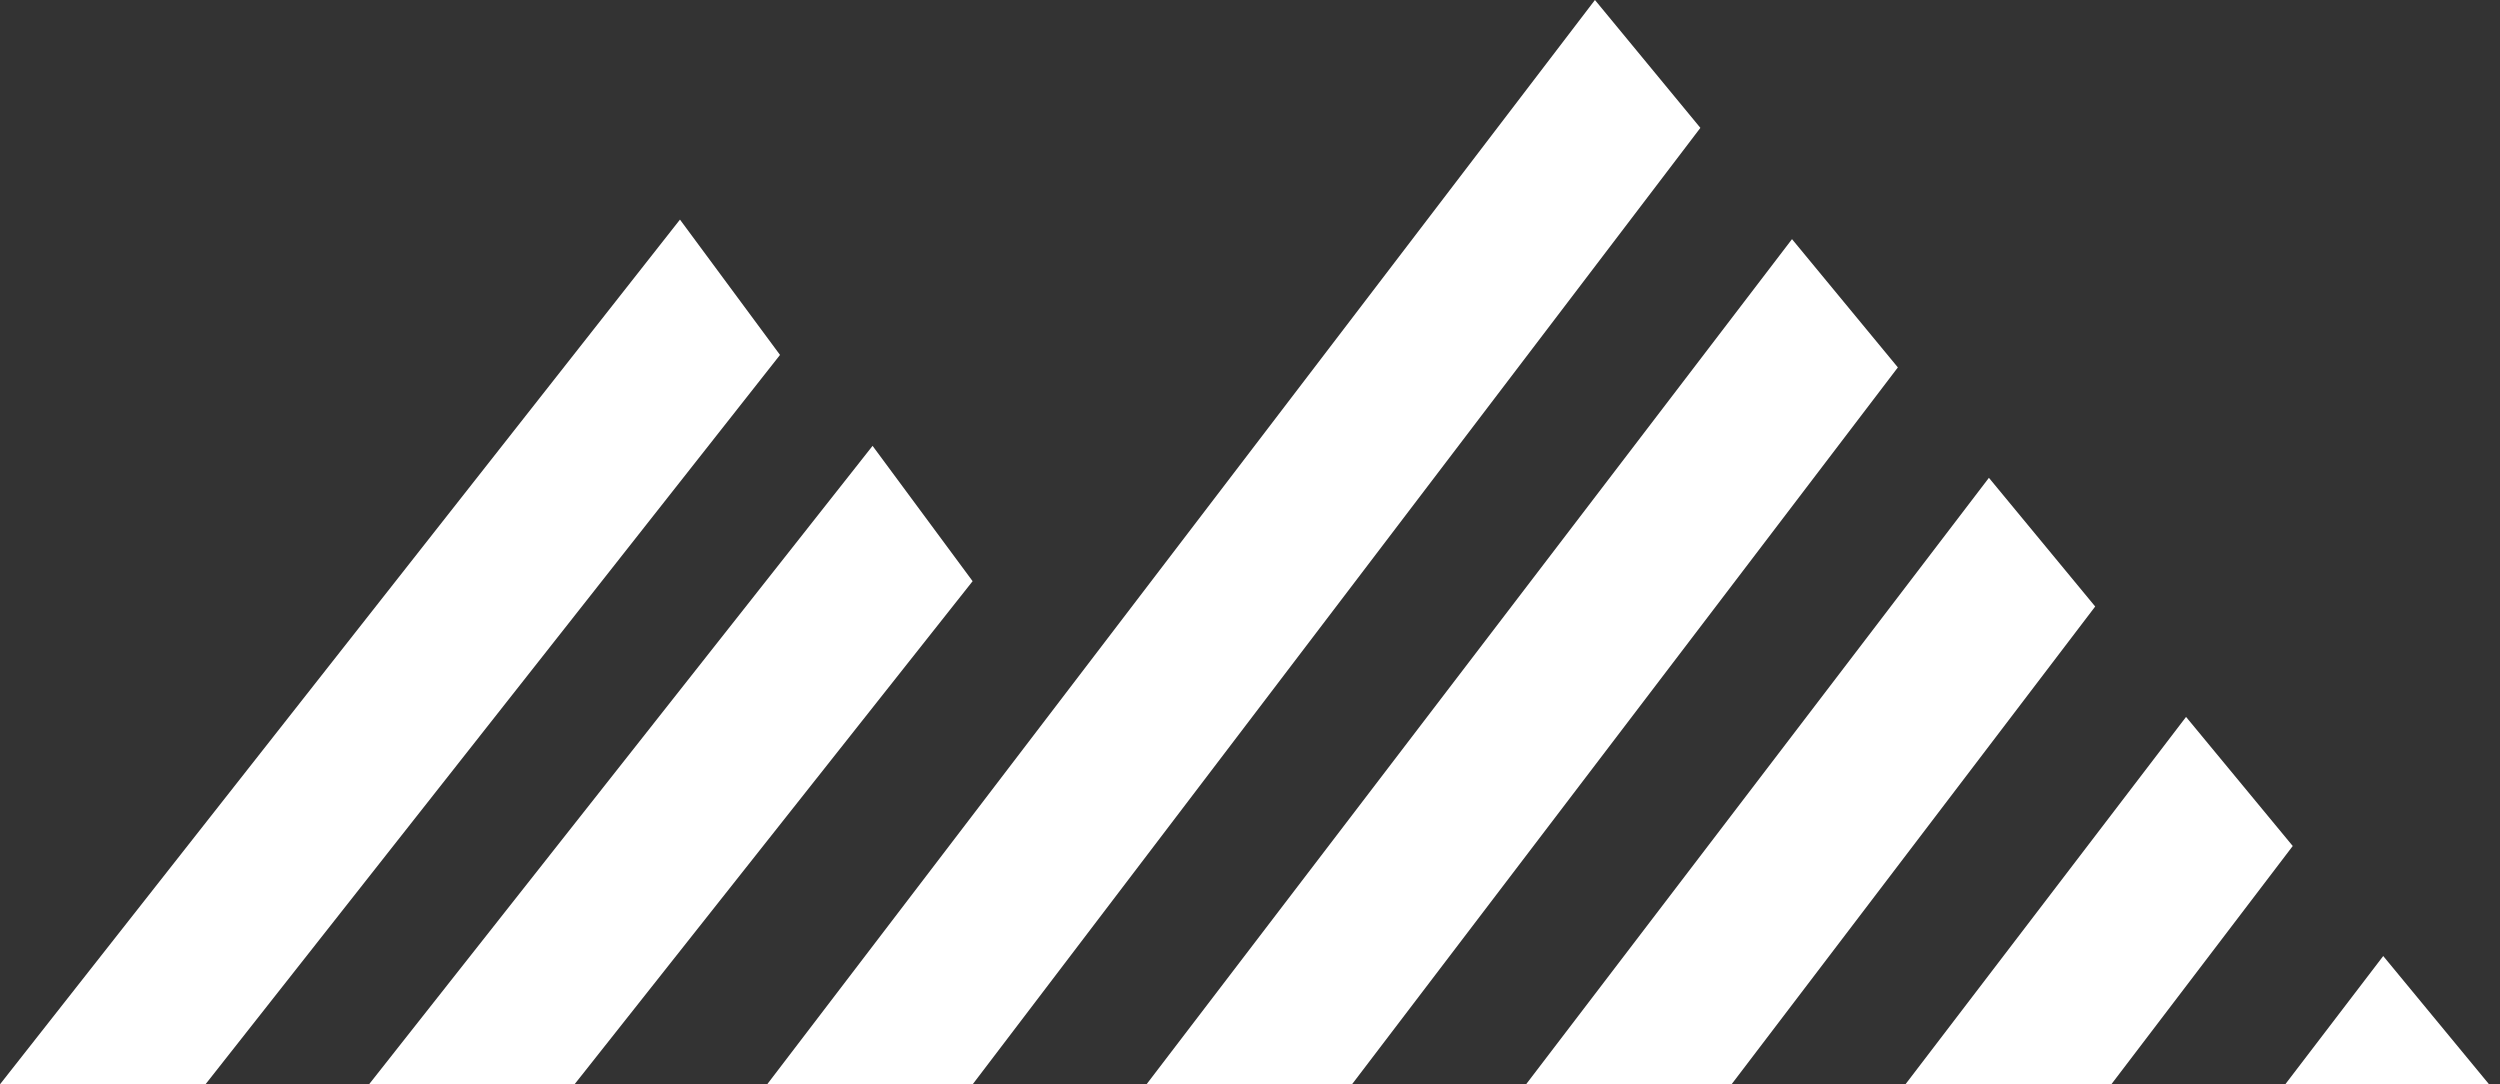 <svg width="166" height="72" viewBox="0 0 166 72" fill="none" xmlns="http://www.w3.org/2000/svg">
<rect x="0" y="0" width="166" height="72" fill="#333333" stroke="none"/>
<g id="Group 2609391">
<path id="Vector" d="M45.15 14.581L51.793 23.567L13.644 71.998H0L45.15 14.581Z" fill="white"/>
<path id="Vector_2" d="M57.939 29.605L64.582 38.591L38.148 71.999H24.504L57.939 29.605Z" fill="white"/>
<path id="Vector_3" d="M50.94 71.998H64.585L112.905 8.49L105.904 0L50.94 71.998Z" fill="white"/>
<path id="Vector_4" d="M76.127 72H89.771L126.018 24.396L118.989 15.879L76.127 72Z" fill="white"/>
<path id="Vector_5" d="M101.33 71.999H114.974L139.121 40.272L132.064 31.727L101.33 71.999Z" fill="white"/>
<path id="Vector_6" d="M126.521 71.998H140.192L152.238 56.175L145.154 47.603L126.521 71.998Z" fill="white"/>
<path id="Vector_7" d="M151.741 71.998H165.275L158.246 63.48L151.741 71.998Z" fill="white"/>
</g>
</svg>
